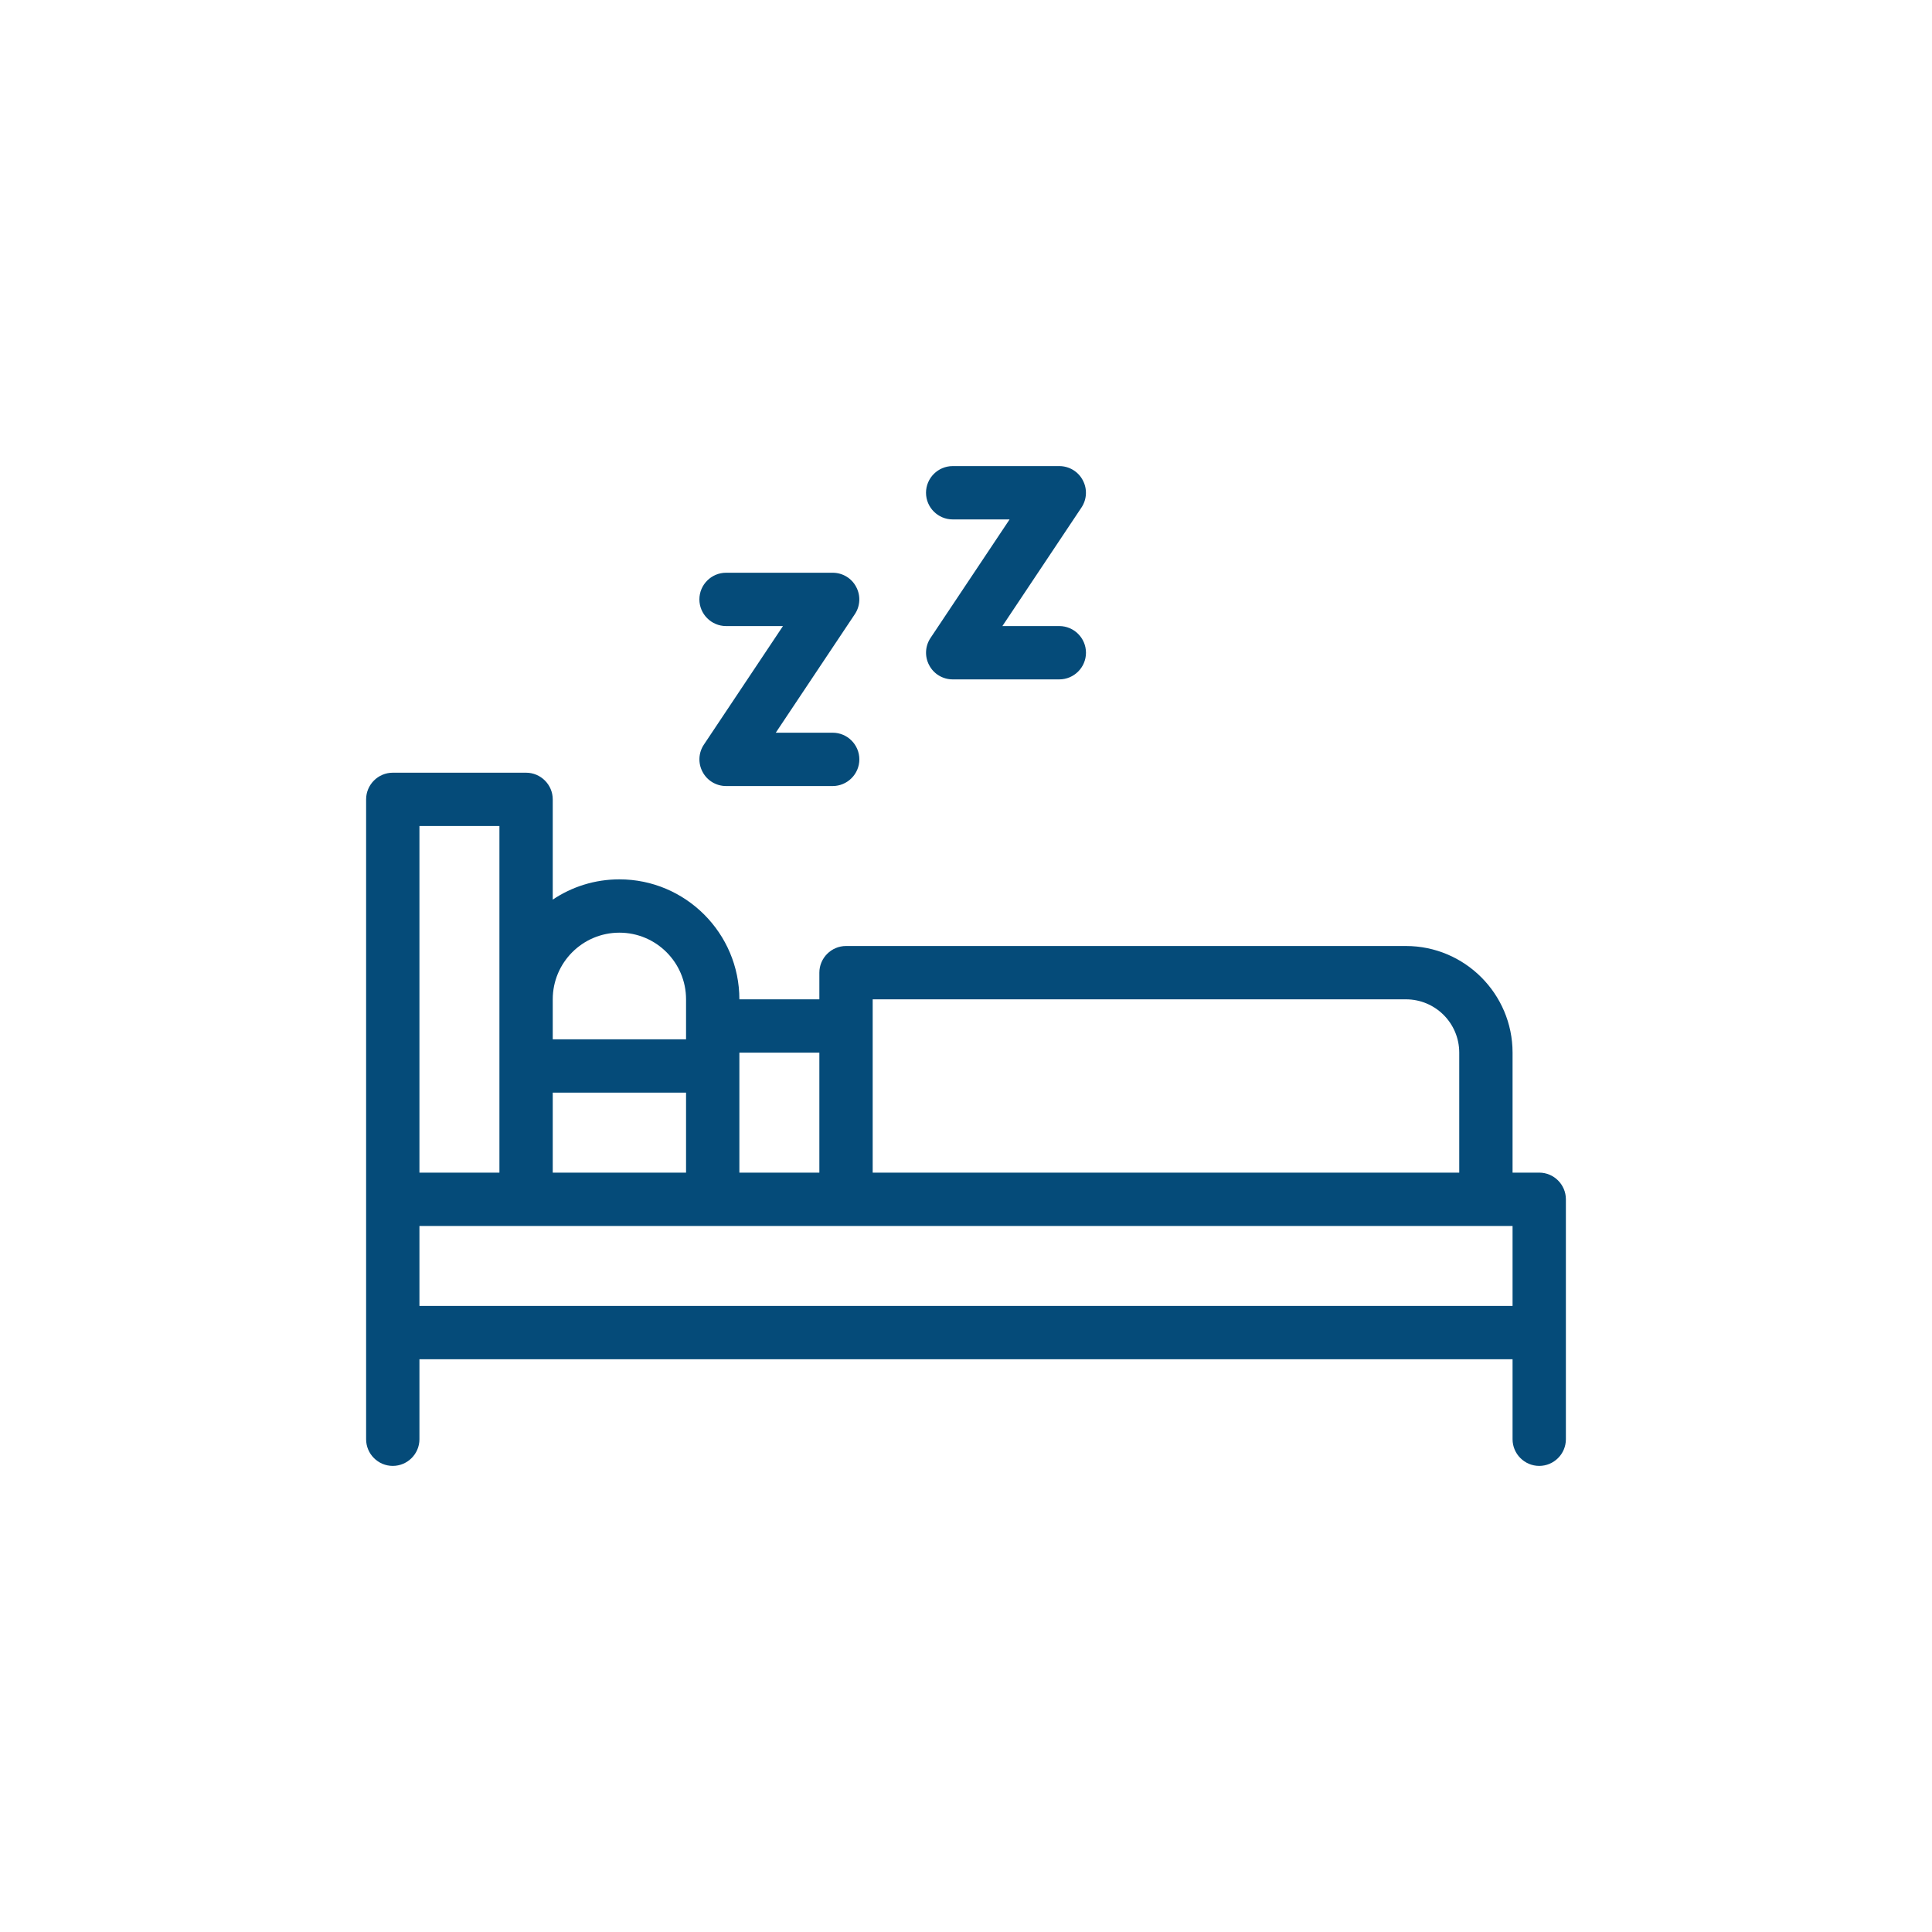 <?xml version="1.0" encoding="UTF-8"?> <svg xmlns="http://www.w3.org/2000/svg" xmlns:xlink="http://www.w3.org/1999/xlink" width="100" height="100" viewBox="0 0 100 100"> <g> <g transform="translate(50 50) scale(0.69 0.69) rotate(0) translate(-50 -50)" style="fill:#054b79"> <svg xmlns="http://www.w3.org/2000/svg" xmlns:xlink="http://www.w3.org/1999/xlink" fill="#054b79" x="0px" y="0px" viewBox="0 0 100 100" style="enable-background:new 0 0 100 100;" xml:space="preserve"> <path d="M93,65.5h-2v-9c0-4.41-3.59-8-8-8H41c-1.1,0-2,0.9-2,2v2h-6c0-4.96-4.04-9-9-9c-1.85,0-3.57,0.56-5,1.52V37.5 c0-1.1-0.9-2-2-2H7c-1.1,0-2,0.9-2,2v30v10v8c0,1.1,0.9,2,2,2s2-0.9,2-2v-6h82v6c0,1.1,0.9,2,2,2s2-0.9,2-2v-8v-10 C95,66.4,94.1,65.5,93,65.5z M43,52.5h40c2.21,0,4,1.79,4,4v9H43V52.5z M39,56.5v9h-6v-8v-1H39z M19,65.5v-6h10v6H19z M24,47.5 c2.76,0,5,2.24,5,5v3H19v-3C19,49.74,21.24,47.5,24,47.5z M9,39.5h6v13v5v8H9V39.5z M9,69.5h8h24h48h2v6H9V69.5z M30,22.5 c0-1.1,0.9-2,2-2h8c0.74,0,1.42,0.41,1.76,1.06c0.35,0.65,0.31,1.44-0.1,2.05l-5.93,8.89H40c1.1,0,2,0.9,2,2s-0.9,2-2,2h-8 c-0.74,0-1.42-0.41-1.76-1.06c-0.35-0.65-0.31-1.44,0.1-2.05l5.93-8.89H32C30.9,24.5,30,23.6,30,22.5z M47,14.5c0-1.1,0.9-2,2-2h8 c0.74,0,1.42,0.41,1.76,1.06c0.35,0.65,0.31,1.44-0.1,2.05l-5.93,8.89H57c1.1,0,2,0.9,2,2s-0.9,2-2,2h-8 c-0.74,0-1.42-0.41-1.76-1.06c-0.35-0.65-0.31-1.44,0.1-2.05l5.93-8.89H49C47.9,16.5,47,15.6,47,14.5z"></path> </svg> </g> </g> </svg> 